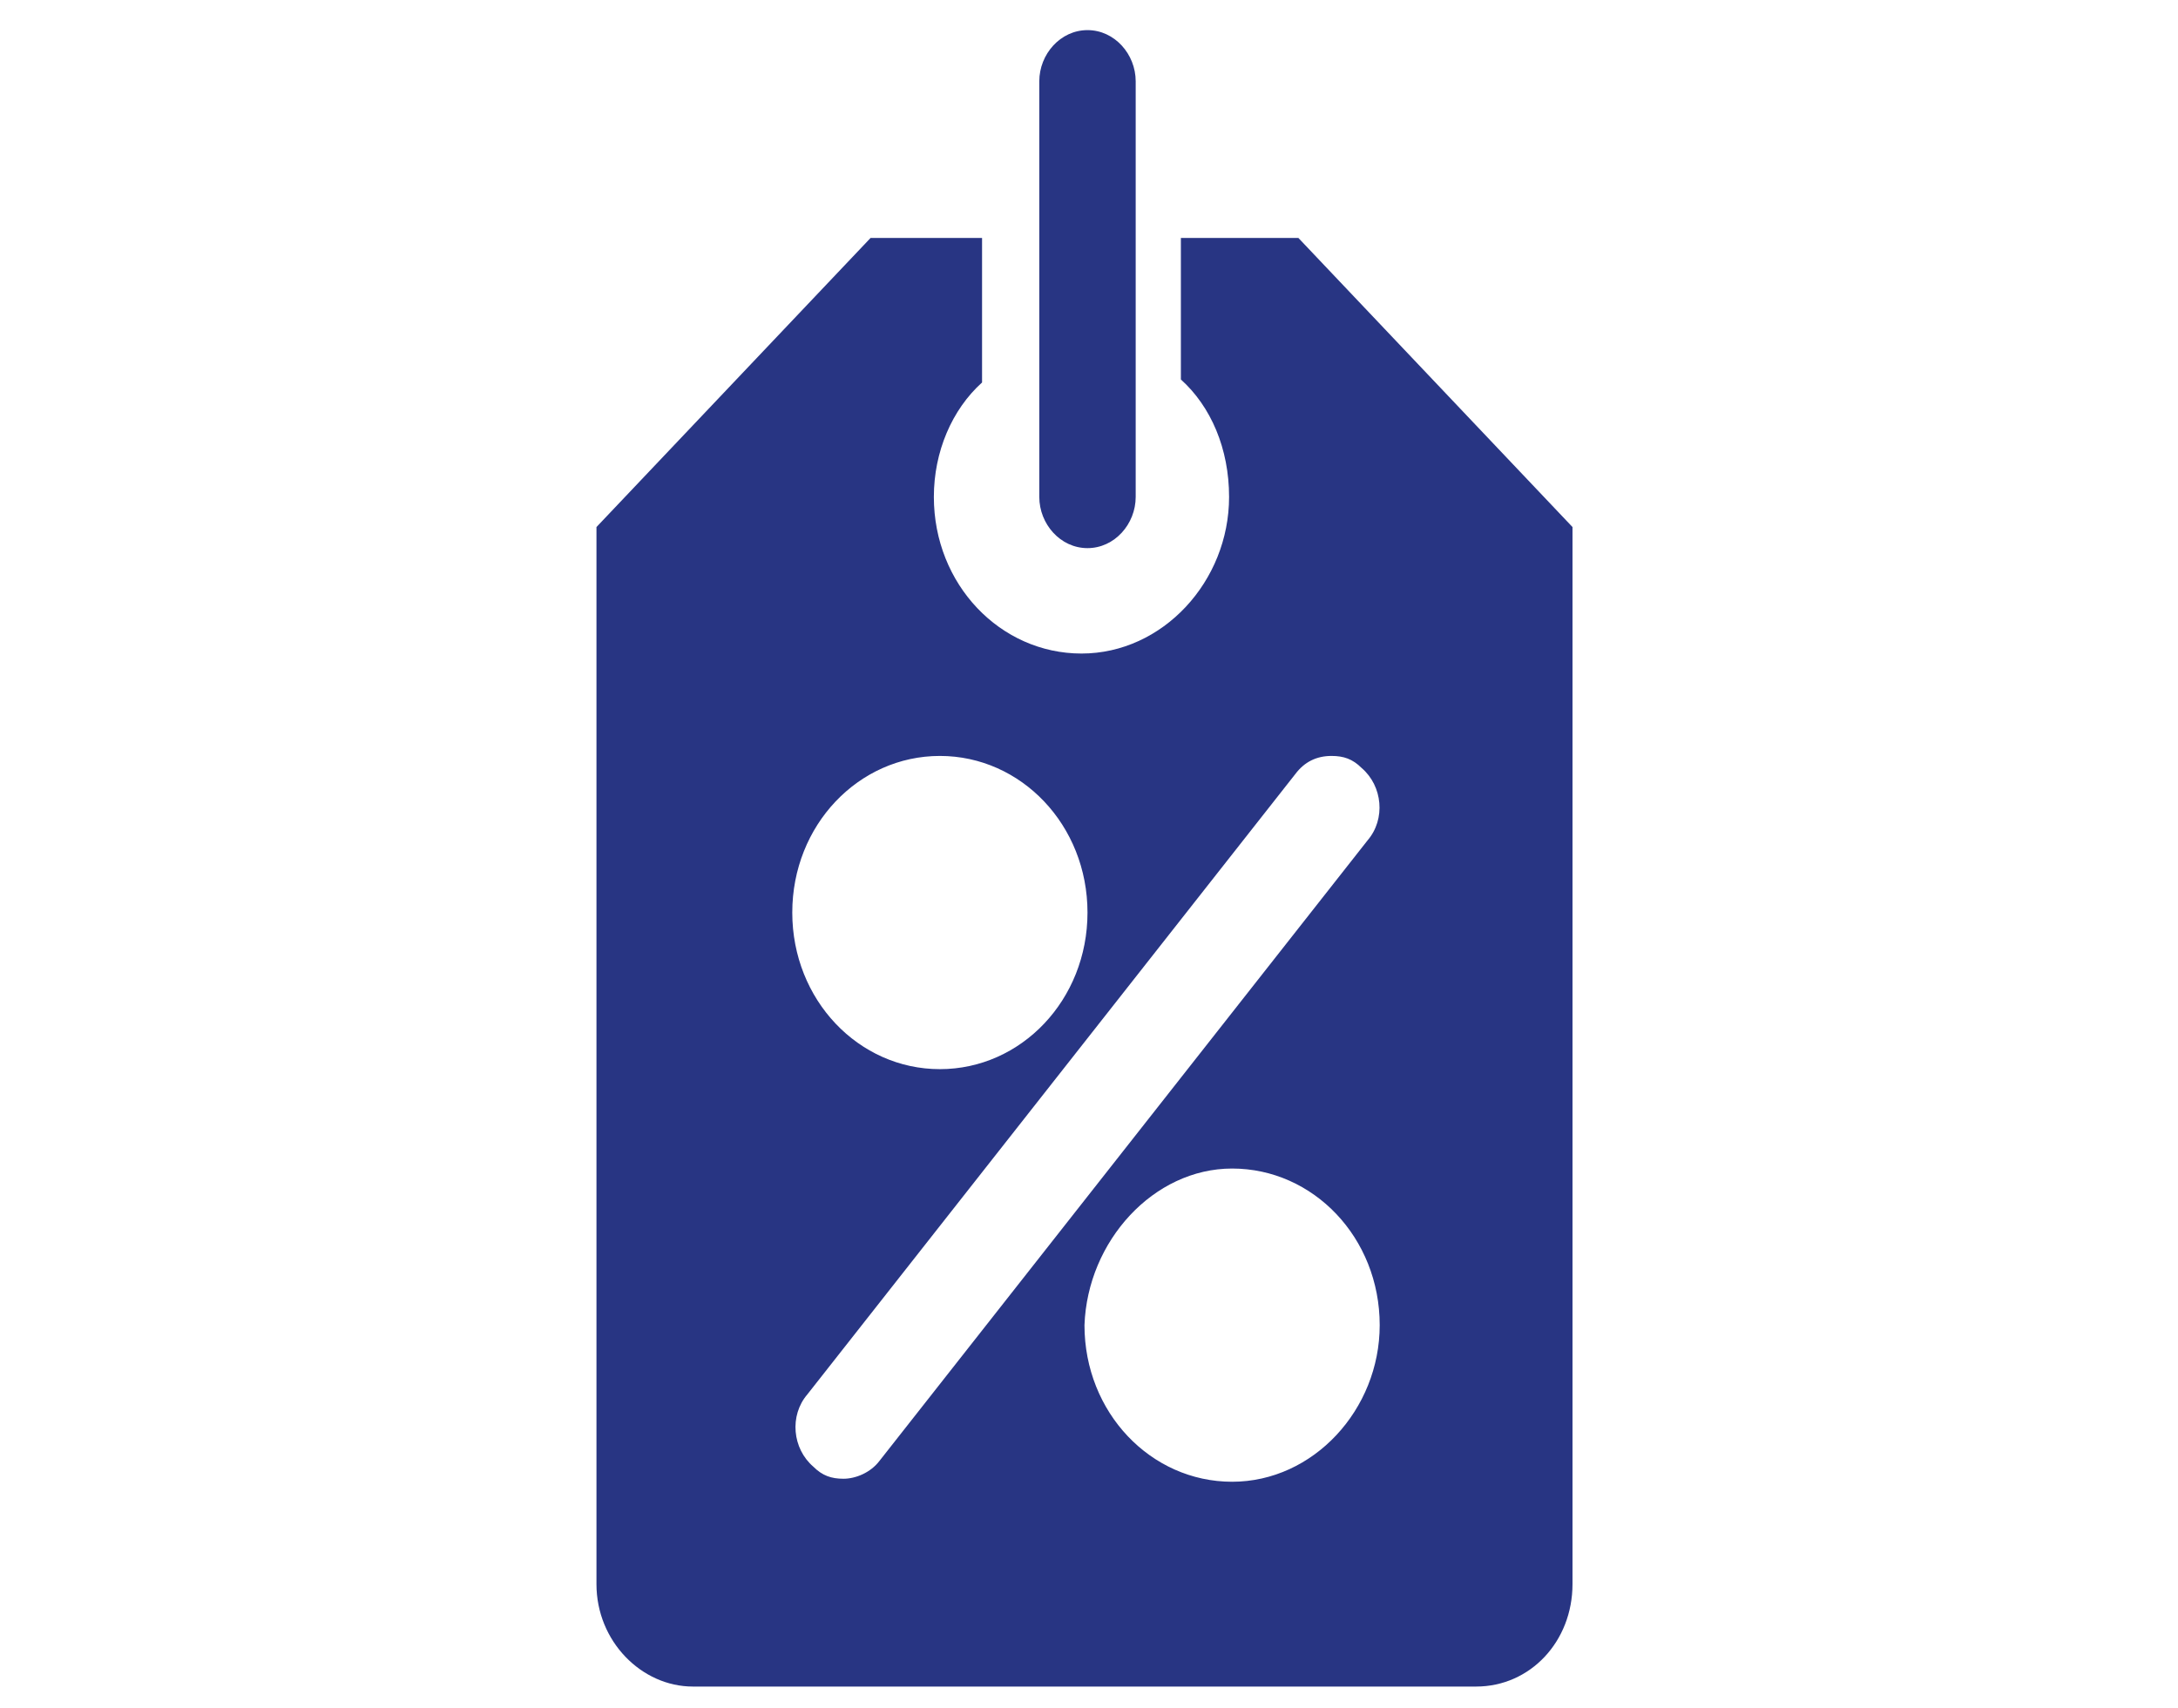 <svg xmlns="http://www.w3.org/2000/svg" viewBox="0 0 72.3 56.7" style="enable-background:new 0 0 72.3 56.7" xml:space="preserve"><switch><g><path d="M36.1 1c-.9 0-1.6.8-1.6 1.7v13.8c0 .9.7 1.7 1.6 1.7s1.6-.8 1.6-1.7V2.7c0-.9-.7-1.7-1.6-1.7zm-7.2 6.9-9.1 9.6v35.1c0 1.9 1.5 3.4 3.2 3.4h26c1.8 0 3.2-1.5 3.2-3.4V17.5l-9.1-9.6h-3.9v4.7c1 .9 1.6 2.3 1.6 3.9 0 2.8-2.2 5.2-4.9 5.2S31 19.4 31 16.5c0-1.5.6-2.9 1.6-3.8V7.9h-3.7zm2.3 17.2c2.7 0 4.9 2.3 4.9 5.2s-2.2 5.2-4.9 5.2-4.9-2.3-4.9-5.2 2.2-5.2 4.9-5.2zm13 0c.4 0 .7.1 1 .4.7.6.8 1.7.2 2.4L29.2 48.5c-.3.4-.8.6-1.2.6-.4 0-.7-.1-1-.4-.7-.6-.8-1.7-.2-2.4L43 25.7c.3-.4.7-.6 1.2-.6zm-3.3 13.7c2.7 0 4.9 2.3 4.9 5.2 0 2.8-2.2 5.2-4.9 5.2S36 46.9 36 44c.1-2.8 2.3-5.2 4.9-5.2z" style="fill:#283583"/></g></switch></svg>
